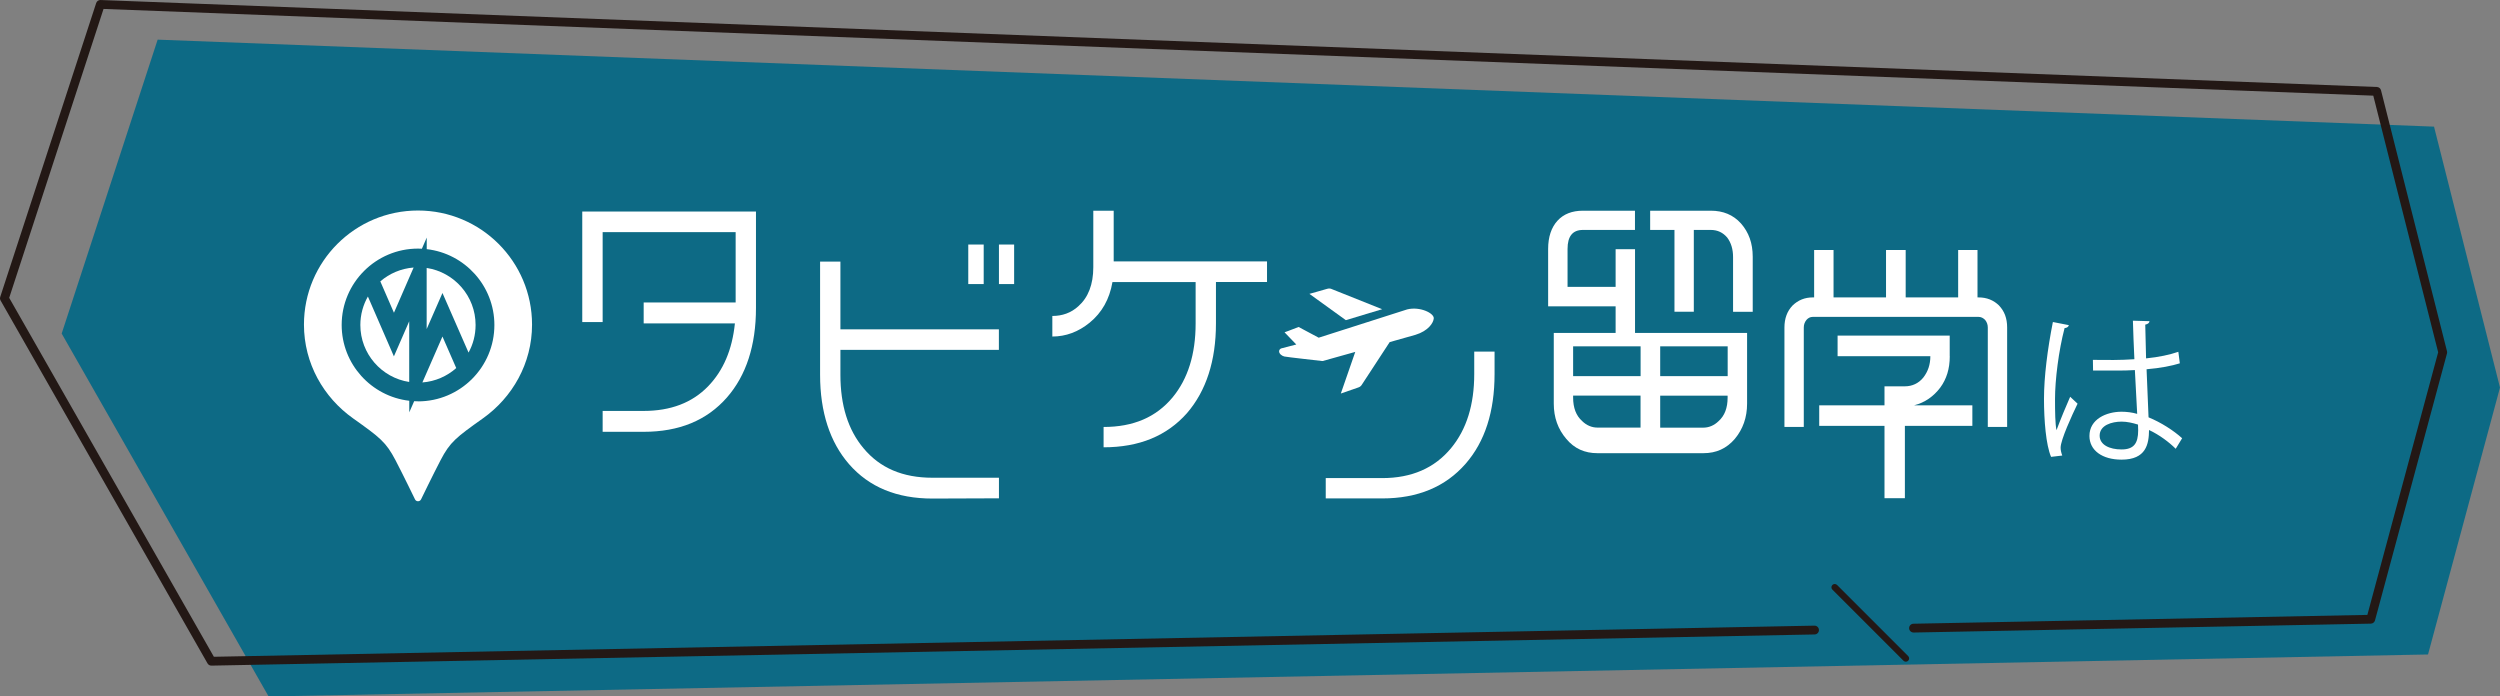 <?xml version="1.0" encoding="UTF-8"?>
<svg id="_レイヤー_2" data-name="レイヤー 2" xmlns="http://www.w3.org/2000/svg" width="1135.055" height="316.211" viewBox="0 0 1135.055 316.211">
  <rect x="0" y="0" width="1135.055" height="316.211" fill="#808080" stroke="none"/>
  <defs>
    <style>
      .cls-1 {
        fill: #231815;
      }

      .cls-2 {
        fill: #fff;
      }

      .cls-3 {
        fill: #0d6a85;
      }
    </style>
  </defs>
  <g id="_レイヤー_1-2" data-name="レイヤー 1">
    <g>
      <polygon class="cls-3" points="71.576 18.001 28.002 151.447 121.958 316.211 1102.374 297.147 1135.055 175.957 1105.098 57.49 71.576 18.001"/>
      <path class="cls-1" d="M95.956,302.21c-.717,0-1.38-.385-1.737-1.009L.263,136.436c-.279-.49-.339-1.075-.164-1.611L43.673,1.379c.277-.849,1.088-1.414,1.978-1.377l1033.522,39.489c.887.034,1.645.648,1.862,1.508l29.957,118.467c.084.332.082.68-.008,1.011l-32.68,121.19c-.231.859-1.002,1.462-1.892,1.48l-207.591,4.036c-1.115-.019-2.017-.856-2.039-1.961-.021-1.105.856-2.018,1.961-2.039l206.09-4.007,32.152-119.236-29.462-116.509L47.007,4.056,4.176,135.224l92.929,162.963,726.694-14.131h.04c1.086,0,1.978.87,1.999,1.961.021,1.105-.856,2.018-1.961,2.039l-727.882,14.153h-.04Z"/>
      <g>
        <path class="cls-2" d="M273.615,105.392v40.84h-9.258v-50.181h78.871v43.786c0,16.986-4.448,30.637-13.15,40.589-9.146,10.453-21.712,15.624-37.865,15.624h-18.599v-9.48h18.599c12.26,0,22.046-3.697,29.302-11.204,6.895-7.145,10.926-16.597,12.149-28.552h-41.423v-9.48h41.757v-31.943h-60.384Z"/>
        <path class="cls-2" d="M372.308,118.765h9.258v30.748h71.949v9.341h-71.949v11.315c0,13.789,3.447,24.965,10.481,33.333,7.451,8.98,17.82,13.4,31.304,13.4h30.192v9.341l-30.192.111c-16.152,0-28.746-5.171-37.865-15.624-8.674-9.953-13.15-23.631-13.15-40.589v-51.376h-.028ZM446.62,111.008v17.959h-7.006v-17.959h7.006ZM460.438,111.008v17.959h-6.895v-17.959h6.895Z"/>
        <path class="cls-2" d="M552.069,128.023v18.821c0,16.986-4.448,30.637-13.15,40.728-9.146,10.342-21.712,15.513-37.865,15.513v-9.23c13.483,0,23.825-4.42,31.304-13.4,7.006-8.479,10.481-19.683,10.481-33.584v-18.821h-37.754c-1.334,7.756-4.782,13.9-10.37,18.46-5.115,4.17-10.815,6.283-16.931,6.283v-9.341c4.448,0,8.479-1.362,11.815-4.42,4.448-3.948,6.783-9.841,6.783-17.709v-25.66h9.258v23.019h69.614v9.341h-23.186Z"/>
        <path class="cls-2" d="M678.564,159.632v10.203c0,16.986-4.337,30.637-13.15,40.728-9.146,10.453-21.712,15.735-37.865,15.735h-25.633v-9.23h25.633c13.372,0,23.825-4.559,31.304-13.65,7.006-8.479,10.481-19.683,10.481-33.584v-10.203h9.258-.028Z"/>
        <path class="cls-2" d="M793.215,151.153v32.11c0,6.283-1.89,11.565-5.56,15.986-3.781,4.42-8.479,6.505-14.262,6.505h-48.123c-5.783,0-10.481-2.085-14.151-6.505-3.781-4.42-5.671-9.73-5.671-15.986v-32.11h28.079v-12.066h-30.637v-26.077c0-5.421,1.446-9.73,4.226-12.788,2.78-3.058,6.672-4.559,11.593-4.559h23.603v8.729h-23.603c-4.67,0-7.006,2.836-7.006,8.618v17.237h21.824v-17.098h8.813v38.004h50.904-.028ZM744.869,157.241h-30.637v13.539h30.637v-13.539ZM744.869,179.621h-30.637v.862c0,4.671,1.334,8.229,4.114,10.703,2.002,1.974,4.448,2.947,6.895,2.947h19.6v-14.512h.028ZM795.773,141.562h-8.924v-24.854c0-3.558-.89-6.505-2.669-8.868-1.89-2.224-4.337-3.447-7.451-3.447h-7.701v37.142h-8.785v-37.142h-11.037v-8.729h27.523c5.56,0,10.147,1.835,13.706,5.783,3.558,4.059,5.338,8.98,5.338,15.124v24.993ZM753.765,170.78h30.637v-13.539h-30.637v13.539ZM784.402,179.649h-30.637v14.512h19.6c2.446,0,4.893-.973,6.895-2.947,2.78-2.474,4.114-6.033,4.114-10.703v-.862h.028Z"/>
        <path class="cls-2" d="M907.616,138.726c2.446,2.586,3.67,5.783,3.67,9.953v45.149h-8.785v-45.149c0-1.362-.445-2.474-1.223-3.447-.89-.862-1.779-1.362-3.002-1.362h-75.202c-1.223,0-2.113.5-2.891,1.362-.778.973-1.223,2.085-1.223,3.447v45.149h-8.785v-45.149c0-4.059,1.223-7.395,3.67-9.953,2.558-2.474,5.56-3.697,9.258-3.697h.556v-21.518h8.813v21.518h23.825v-21.518h8.924v21.518h23.825v-21.518h8.785v21.518h.445c3.781,0,6.783,1.223,9.369,3.697h-.028ZM885.236,161.745c0,5.671-1.446,10.342-4.337,14.262-3.002,3.948-6.895,6.756-11.815,8.007h26.411v9.341h-30.637v32.833h-9.258v-32.833h-29.636v-9.341h29.636v-8.618h9.258c3.336,0,6.227-1.362,8.34-3.948,2.113-2.697,3.225-5.894,3.225-9.73h-42.118v-9.341h50.904v9.341l.028.028Z"/>
        <path class="cls-2" d="M638.892,140.477l-40.172,12.844-9.119-4.865-4.587,1.752-1.807.667h0l3.586,3.725,1.752,1.807-6.756,1.752c-.667.195-1.056.751-1.056,1.39.028,1.084,1.279,2.057,2.391,2.308,1.168.278,16.625,1.974,17.181,2.057h.222l9.425-2.641,5.366-1.501-6.561,18.905,8.007-2.78c.361-.111.695-.306.973-.556s.5-.528.667-.834l12.538-19.183,11.704-3.308c5.838-1.779,8.174-5.449,8.312-7.479.167-2.335-6.255-5.505-12.093-4.059h.028Z"/>
        <path class="cls-2" d="M611.035,145.37l9.258-2.808,7.228-2.168h.028l-22.769-9.091c-.334-.167-.667-.278-1.029-.306-.389-.028-.751,0-1.112.111l-5.06,1.446-3.086.862h0l16.597,11.982-.056-.028Z"/>
        <path class="cls-2" d="M189.795,95.579c-28.607,0-51.793,23.186-51.793,51.793,0,17.654,8.924,33.083,22.324,42.591,12.205,8.674,14.901,10.731,19.21,18.932,3.392,6.478,8.896,17.848,8.896,17.848.25.528.778.834,1.362.834s1.112-.334,1.362-.834c0,0,5.505-11.371,8.896-17.848,4.281-8.201,6.978-10.258,19.183-18.932,13.372-9.48,22.324-24.938,22.324-42.591,0-28.607-23.186-51.793-51.793-51.793h.028ZM189.795,182.207c-.584,0-1.168,0-1.752-.056l-2.224,5.06v-5.254c-17.237-1.974-30.692-16.653-30.692-34.418,0-19.127,15.541-34.668,34.668-34.668.584,0,1.168,0,1.752.056l2.196-5.06v5.254c17.264,1.974,30.72,16.653,30.72,34.445,0,19.127-15.541,34.668-34.668,34.668v-.028Z"/>
        <path class="cls-2" d="M178.87,141.979l8.924-20.517c-5.755.445-10.981,2.724-15.124,6.283l6.172,14.206.028.028Z"/>
        <path class="cls-2" d="M167.026,134.639c-2.168,3.809-3.42,8.229-3.42,12.927,0,13.066,9.647,23.937,22.185,25.855v-27.551l-6.95,15.93-11.815-27.189v.028Z"/>
        <path class="cls-2" d="M191.741,173.644c5.894-.445,11.232-2.836,15.402-6.533l-6.255-14.318-9.119,20.851h-.028Z"/>
        <path class="cls-2" d="M193.715,121.684v27.718l7.173-16.375,11.843,27.05c2.057-3.725,3.197-8.007,3.197-12.538,0-13.094-9.647-23.964-22.213-25.883v.028Z"/>
      </g>
      <path class="cls-1" d="M865.289,300.432c-.384,0-.768-.146-1.06-.44l-32.285-32.285c-.586-.586-.586-1.535,0-2.121s1.535-.586,2.121,0l32.285,32.285c.586.586.586,1.535,0,2.121-.293.293-.677.44-1.06.44Z"/>
      <path class="cls-2" d="M931.233,207.422c-2.317-5.383-3.215-16.52-3.215-26.314,0-9.941,1.57-22.426,4.037-34.909l7.251,1.42c-.149.748-.897,1.272-1.943,1.346-2.691,10.241-4.336,23.547-4.336,32.219,0,5.681.075,11.362.673,14.128,1.645-4.485,4.635-11.661,6.204-15.175l3.364,3.14c-2.467,5.083-7.699,16.446-7.699,19.959,0,1.047.224,2.168.747,3.588l-5.083.599ZM950.22,163.393c6.279.074,12.559.149,18.838-.299-.3-6.429-.523-11.961-.673-17.493l7.55.224c-.075.748-.748,1.346-1.943,1.57.074,4.784.224,9.643.373,15.324,5.906-.599,10.69-1.645,14.652-2.99l.672,5.232c-3.588,1.121-8.745,2.168-15.1,2.691.299,8.298.673,17.044.897,21.828,5.681,2.317,11.362,5.979,15.249,9.493l-2.915,4.784c-3.065-3.064-7.476-6.354-12.11-8.521-.074,6.354-1.27,13.455-12.483,13.455-8.746,0-14.577-4.186-14.577-10.765,0-7.624,7.7-10.988,14.577-10.988,2.317,0,4.784.299,7.102.972-.225-4.709-.673-12.559-1.047-19.884-2.317.149-5.457.224-7.625.224h-11.362l-.074-4.858ZM970.702,192.771c-2.393-.748-4.935-1.346-7.401-1.346-4.56,0-10.017,1.645-10.017,6.354,0,4.186,4.485,6.279,9.942,6.279,5.531,0,7.55-2.69,7.55-8.671l-.074-2.616Z"/>
    </g>
  </g>
</svg>